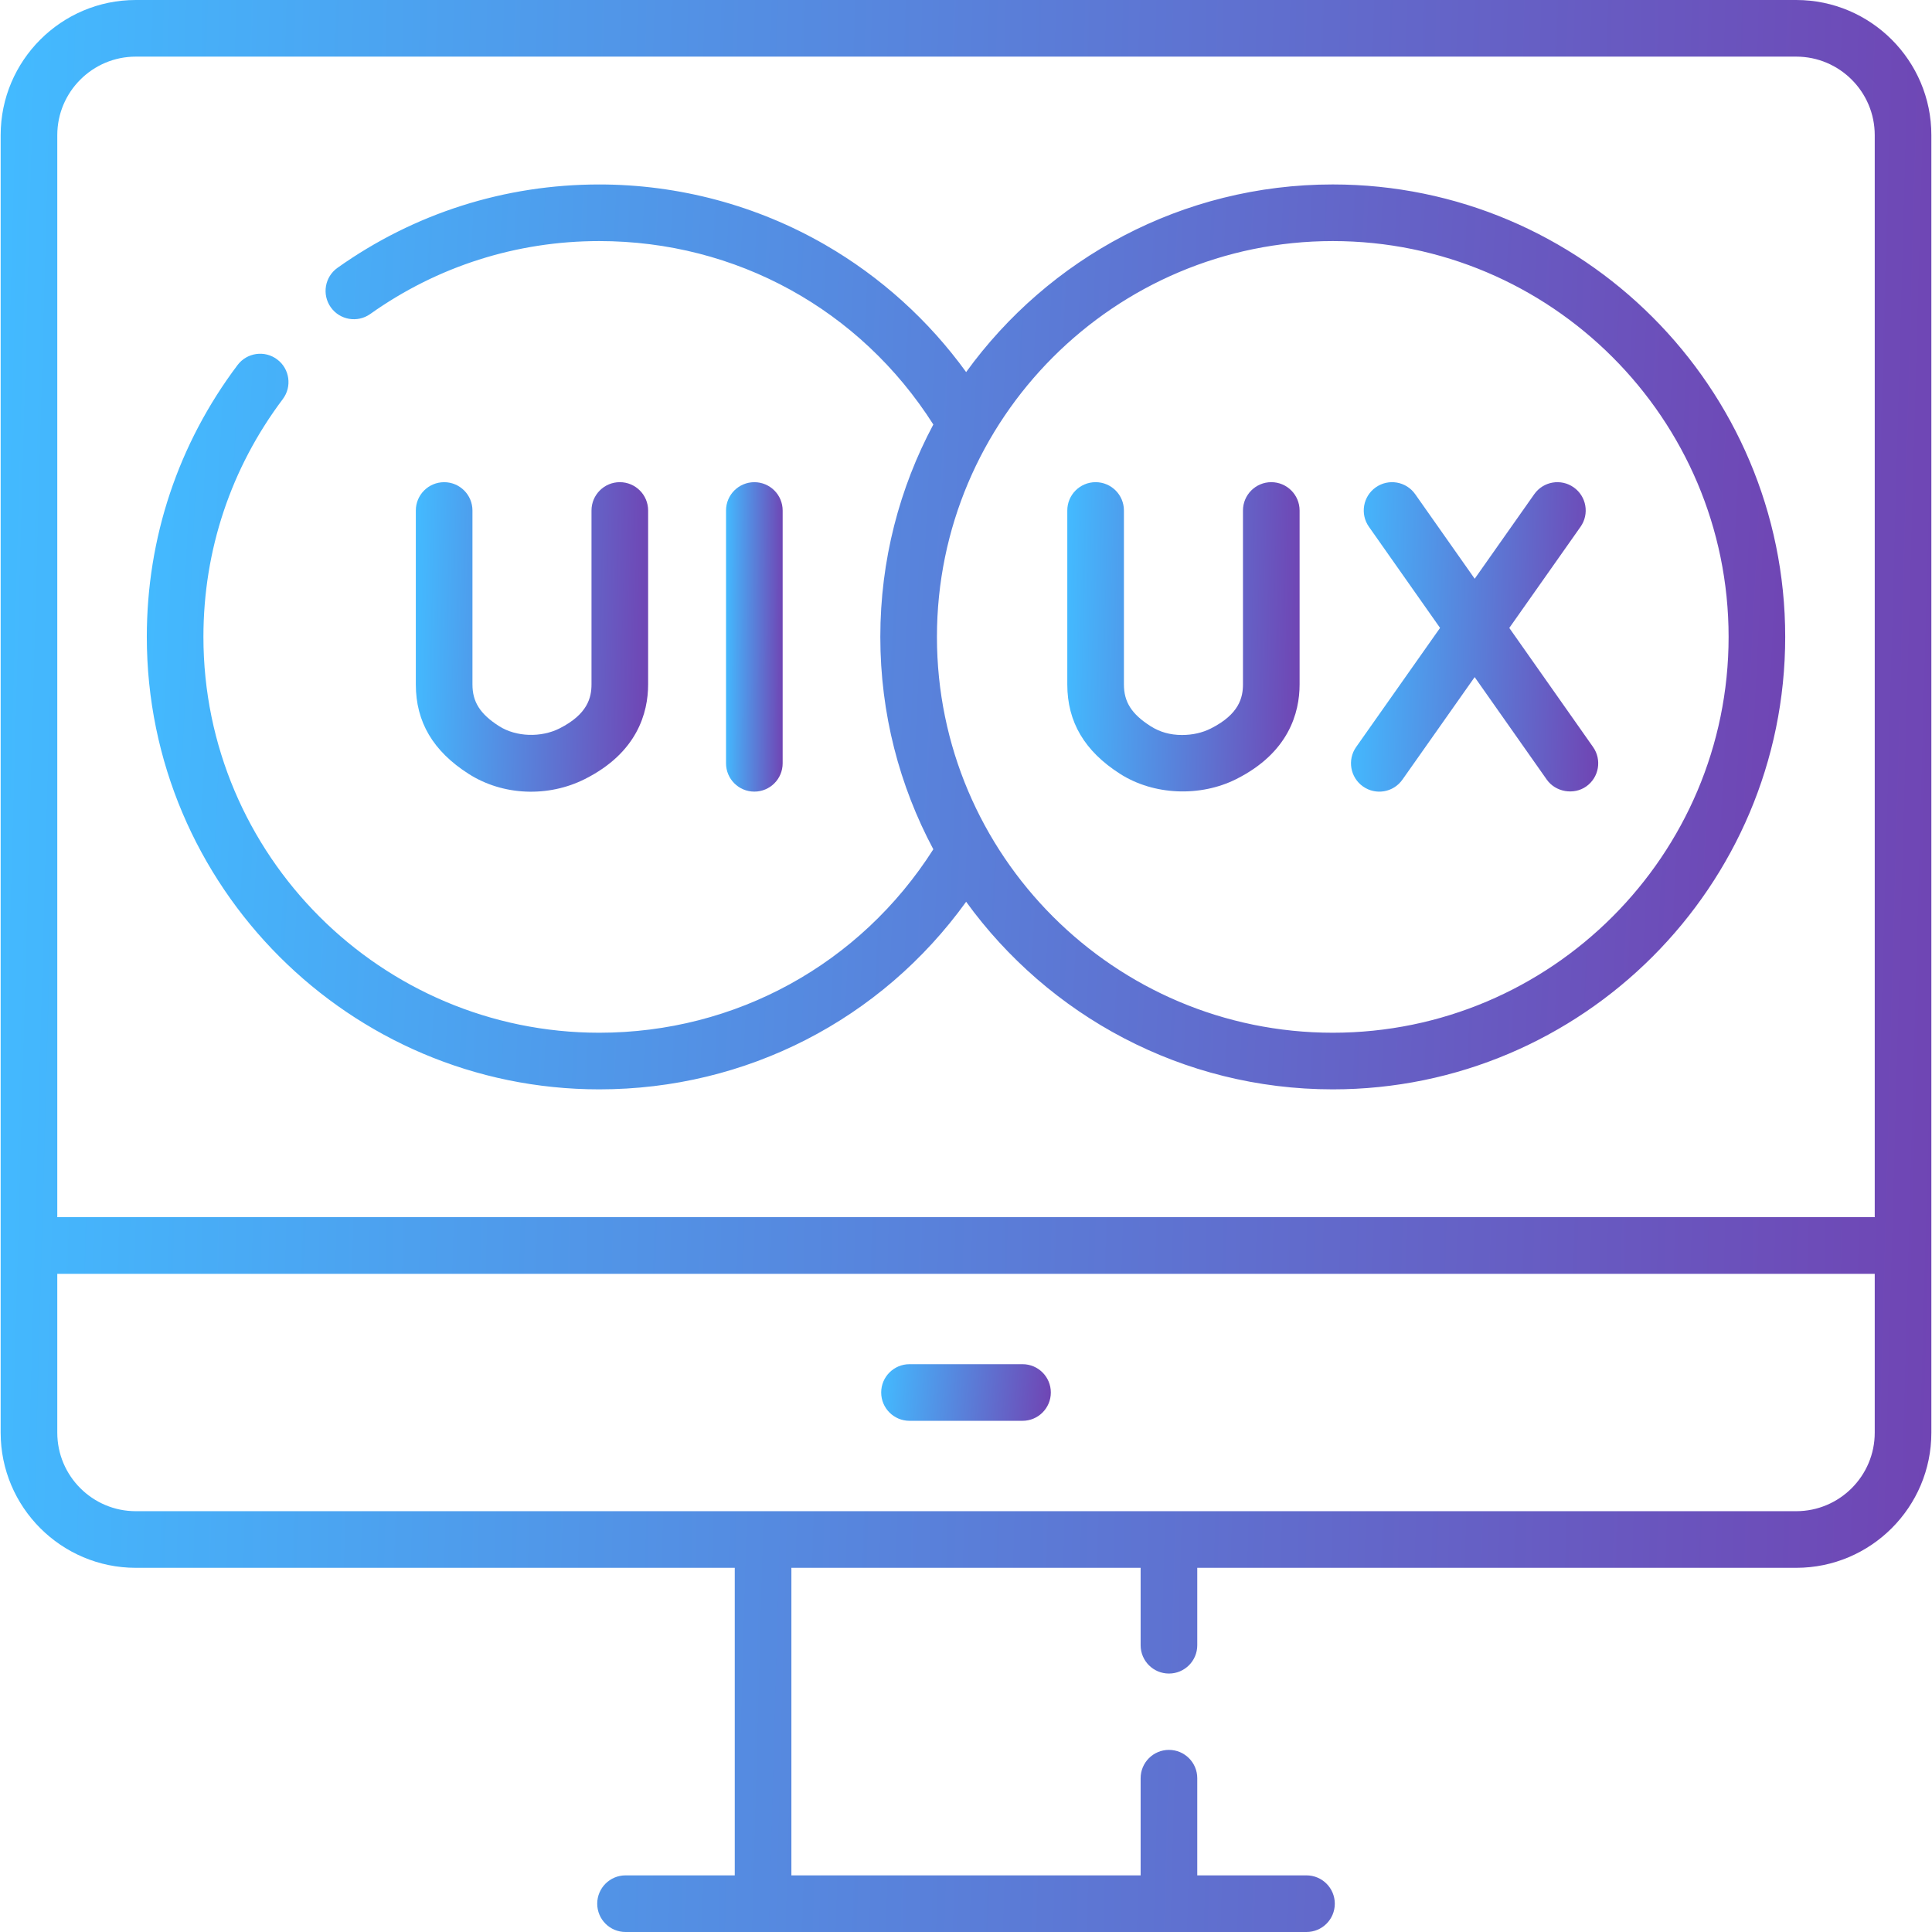 <svg width="100" height="100" viewBox="0 0 100 100" fill="none" xmlns="http://www.w3.org/2000/svg">
<path d="M92.972 0H7.028C3.172 0 0.034 3.138 0.034 6.994V74.156C0.034 78.012 3.172 81.15 7.028 81.15H38.031V97.069H32.377C31.567 97.069 30.912 97.725 30.912 98.535C30.912 99.344 31.567 100 32.377 100H67.624C68.433 100 69.089 99.344 69.089 98.535C69.089 97.725 68.433 97.069 67.624 97.069H61.97V92.039C61.97 91.23 61.314 90.574 60.504 90.574C59.695 90.574 59.039 91.23 59.039 92.039V97.069H40.962V81.15H59.039V85.158C59.039 85.967 59.695 86.623 60.504 86.623C61.314 86.623 61.97 85.967 61.97 85.158V81.15H92.972C96.829 81.15 99.967 78.012 99.967 74.156V6.994C99.967 3.138 96.829 0 92.972 0ZM2.965 6.994C2.965 4.754 4.788 2.931 7.028 2.931H92.972C95.213 2.931 97.036 4.754 97.036 6.994V63.001H2.965V6.994ZM97.036 74.156C97.036 76.396 95.213 78.219 92.972 78.219H7.028C4.788 78.219 2.965 76.396 2.965 74.156V65.932H97.036V74.156Z" fill="url(#paint0_linear_3235_26038)"/>
<path d="M47.076 73.541H52.926C53.735 73.541 54.391 72.885 54.391 72.075C54.391 71.266 53.735 70.61 52.926 70.61H47.076C46.266 70.61 45.61 71.266 45.61 72.075C45.61 72.885 46.266 73.541 47.076 73.541Z" fill="url(#paint1_linear_3235_26038)"/>
<path d="M40.51 39.509V26.423C40.51 25.614 39.854 24.958 39.044 24.958C38.235 24.958 37.579 25.614 37.579 26.423V39.509C37.579 40.318 38.235 40.974 39.044 40.974C39.854 40.974 40.51 40.318 40.51 39.509Z" fill="url(#paint2_linear_3235_26038)"/>
<path d="M22.989 24.958C22.179 24.958 21.523 25.614 21.523 26.423V35.427C21.523 37.367 22.416 38.88 24.253 40.054C26.034 41.192 28.379 41.277 30.274 40.323C32.979 38.961 33.547 36.904 33.547 35.418V26.423C33.547 25.614 32.891 24.957 32.081 24.957C31.272 24.957 30.616 25.614 30.616 26.423V35.418C30.616 36.094 30.427 36.964 28.956 37.705C28.016 38.179 26.721 38.153 25.831 37.584C24.853 36.959 24.454 36.334 24.454 35.427V26.423C24.454 25.614 23.798 24.958 22.989 24.958Z" fill="url(#paint3_linear_3235_26038)"/>
<path d="M68.984 9.547C61.185 9.547 54.265 13.379 50.007 19.259C48.069 16.581 45.576 14.325 42.708 12.67C39.169 10.627 35.126 9.548 31.017 9.548C26.127 9.548 21.442 11.04 17.468 13.863C16.808 14.332 16.654 15.246 17.122 15.906C17.59 16.566 18.506 16.721 19.165 16.252C22.64 13.783 26.738 12.478 31.017 12.478C38.096 12.478 44.523 16.018 48.309 21.973C46.558 25.253 45.565 28.995 45.565 32.966C45.565 36.936 46.558 40.679 48.309 43.959C44.521 49.909 38.075 53.454 31.017 53.454C19.72 53.454 10.529 44.263 10.529 32.966C10.529 28.484 11.95 24.227 14.638 20.657C15.124 20.01 14.995 19.091 14.348 18.605C13.702 18.118 12.784 18.248 12.296 18.894C9.223 22.977 7.599 27.843 7.599 32.966C7.599 45.879 18.104 56.385 31.017 56.385C38.622 56.385 45.605 52.784 50.007 46.675C54.266 52.554 61.186 56.385 68.984 56.385C81.897 56.385 92.402 45.879 92.402 32.966C92.402 20.053 81.897 9.547 68.984 9.547ZM68.984 53.454C57.687 53.454 48.496 44.263 48.496 32.966C48.496 21.669 57.687 12.478 68.984 12.478C80.281 12.478 89.472 21.669 89.472 32.966C89.472 44.263 80.281 53.454 68.984 53.454Z" fill="url(#paint4_linear_3235_26038)"/>
<path d="M78.121 32.502L81.808 27.267C82.275 26.605 82.116 25.691 81.454 25.225C80.793 24.759 79.879 24.917 79.413 25.579L76.33 29.956L73.251 25.58C72.786 24.918 71.872 24.759 71.21 25.224C70.548 25.69 70.389 26.604 70.855 27.266L74.537 32.5L70.194 38.665C69.728 39.326 69.887 40.24 70.548 40.707C71.21 41.173 72.121 41.019 72.59 40.353L76.328 35.047L80.06 40.352C80.515 40.999 81.456 41.161 82.102 40.707C82.763 40.242 82.922 39.328 82.457 38.666L78.121 32.502Z" fill="url(#paint5_linear_3235_26038)"/>
<path d="M65.801 24.957C64.992 24.957 64.336 25.614 64.336 26.423V35.418C64.336 36.094 64.147 36.964 62.675 37.705C62.231 37.929 61.728 38.043 61.181 38.043H61.175C60.564 38.042 60.033 37.892 59.55 37.584C58.572 36.959 58.174 36.334 58.174 35.427V26.423C58.174 25.614 57.518 24.957 56.708 24.957C55.899 24.957 55.243 25.614 55.243 26.423V35.427C55.243 37.367 56.136 38.88 57.972 40.053C59.725 41.173 62.137 41.258 63.994 40.323C66.699 38.961 67.267 36.904 67.267 35.418V26.423C67.266 25.614 66.61 24.957 65.801 24.957Z" fill="url(#paint6_linear_3235_26038)"/>
<defs>
<linearGradient id="paint0_linear_3235_26038" x1="0.034" y1="0" x2="102.641" y2="2.824" gradientUnits="userSpaceOnUse">
<stop offset="0.005" stop-color="#43BAFF"/>
<stop offset="1" stop-color="#7044B3"/>
</linearGradient>
<linearGradient id="paint1_linear_3235_26038" x1="45.61" y1="70.61" x2="54.572" y2="71.35" gradientUnits="userSpaceOnUse">
<stop offset="0.005" stop-color="#43BAFF"/>
<stop offset="1" stop-color="#7044B3"/>
</linearGradient>
<linearGradient id="paint2_linear_3235_26038" x1="37.579" y1="24.958" x2="40.59" y2="24.973" gradientUnits="userSpaceOnUse">
<stop offset="0.005" stop-color="#43BAFF"/>
<stop offset="1" stop-color="#7044B3"/>
</linearGradient>
<linearGradient id="paint3_linear_3235_26038" x1="21.523" y1="24.957" x2="33.873" y2="25.213" gradientUnits="userSpaceOnUse">
<stop offset="0.005" stop-color="#43BAFF"/>
<stop offset="1" stop-color="#7044B3"/>
</linearGradient>
<linearGradient id="paint4_linear_3235_26038" x1="7.599" y1="9.547" x2="94.521" y2="13.882" gradientUnits="userSpaceOnUse">
<stop offset="0.005" stop-color="#43BAFF"/>
<stop offset="1" stop-color="#7044B3"/>
</linearGradient>
<linearGradient id="paint5_linear_3235_26038" x1="69.927" y1="24.957" x2="83.07" y2="25.247" gradientUnits="userSpaceOnUse">
<stop offset="0.005" stop-color="#43BAFF"/>
<stop offset="1" stop-color="#7044B3"/>
</linearGradient>
<linearGradient id="paint6_linear_3235_26038" x1="55.243" y1="24.957" x2="67.593" y2="25.213" gradientUnits="userSpaceOnUse">
<stop offset="0.005" stop-color="#43BAFF"/>
<stop offset="1" stop-color="#7044B3"/>
</linearGradient>
</defs>
</svg>
